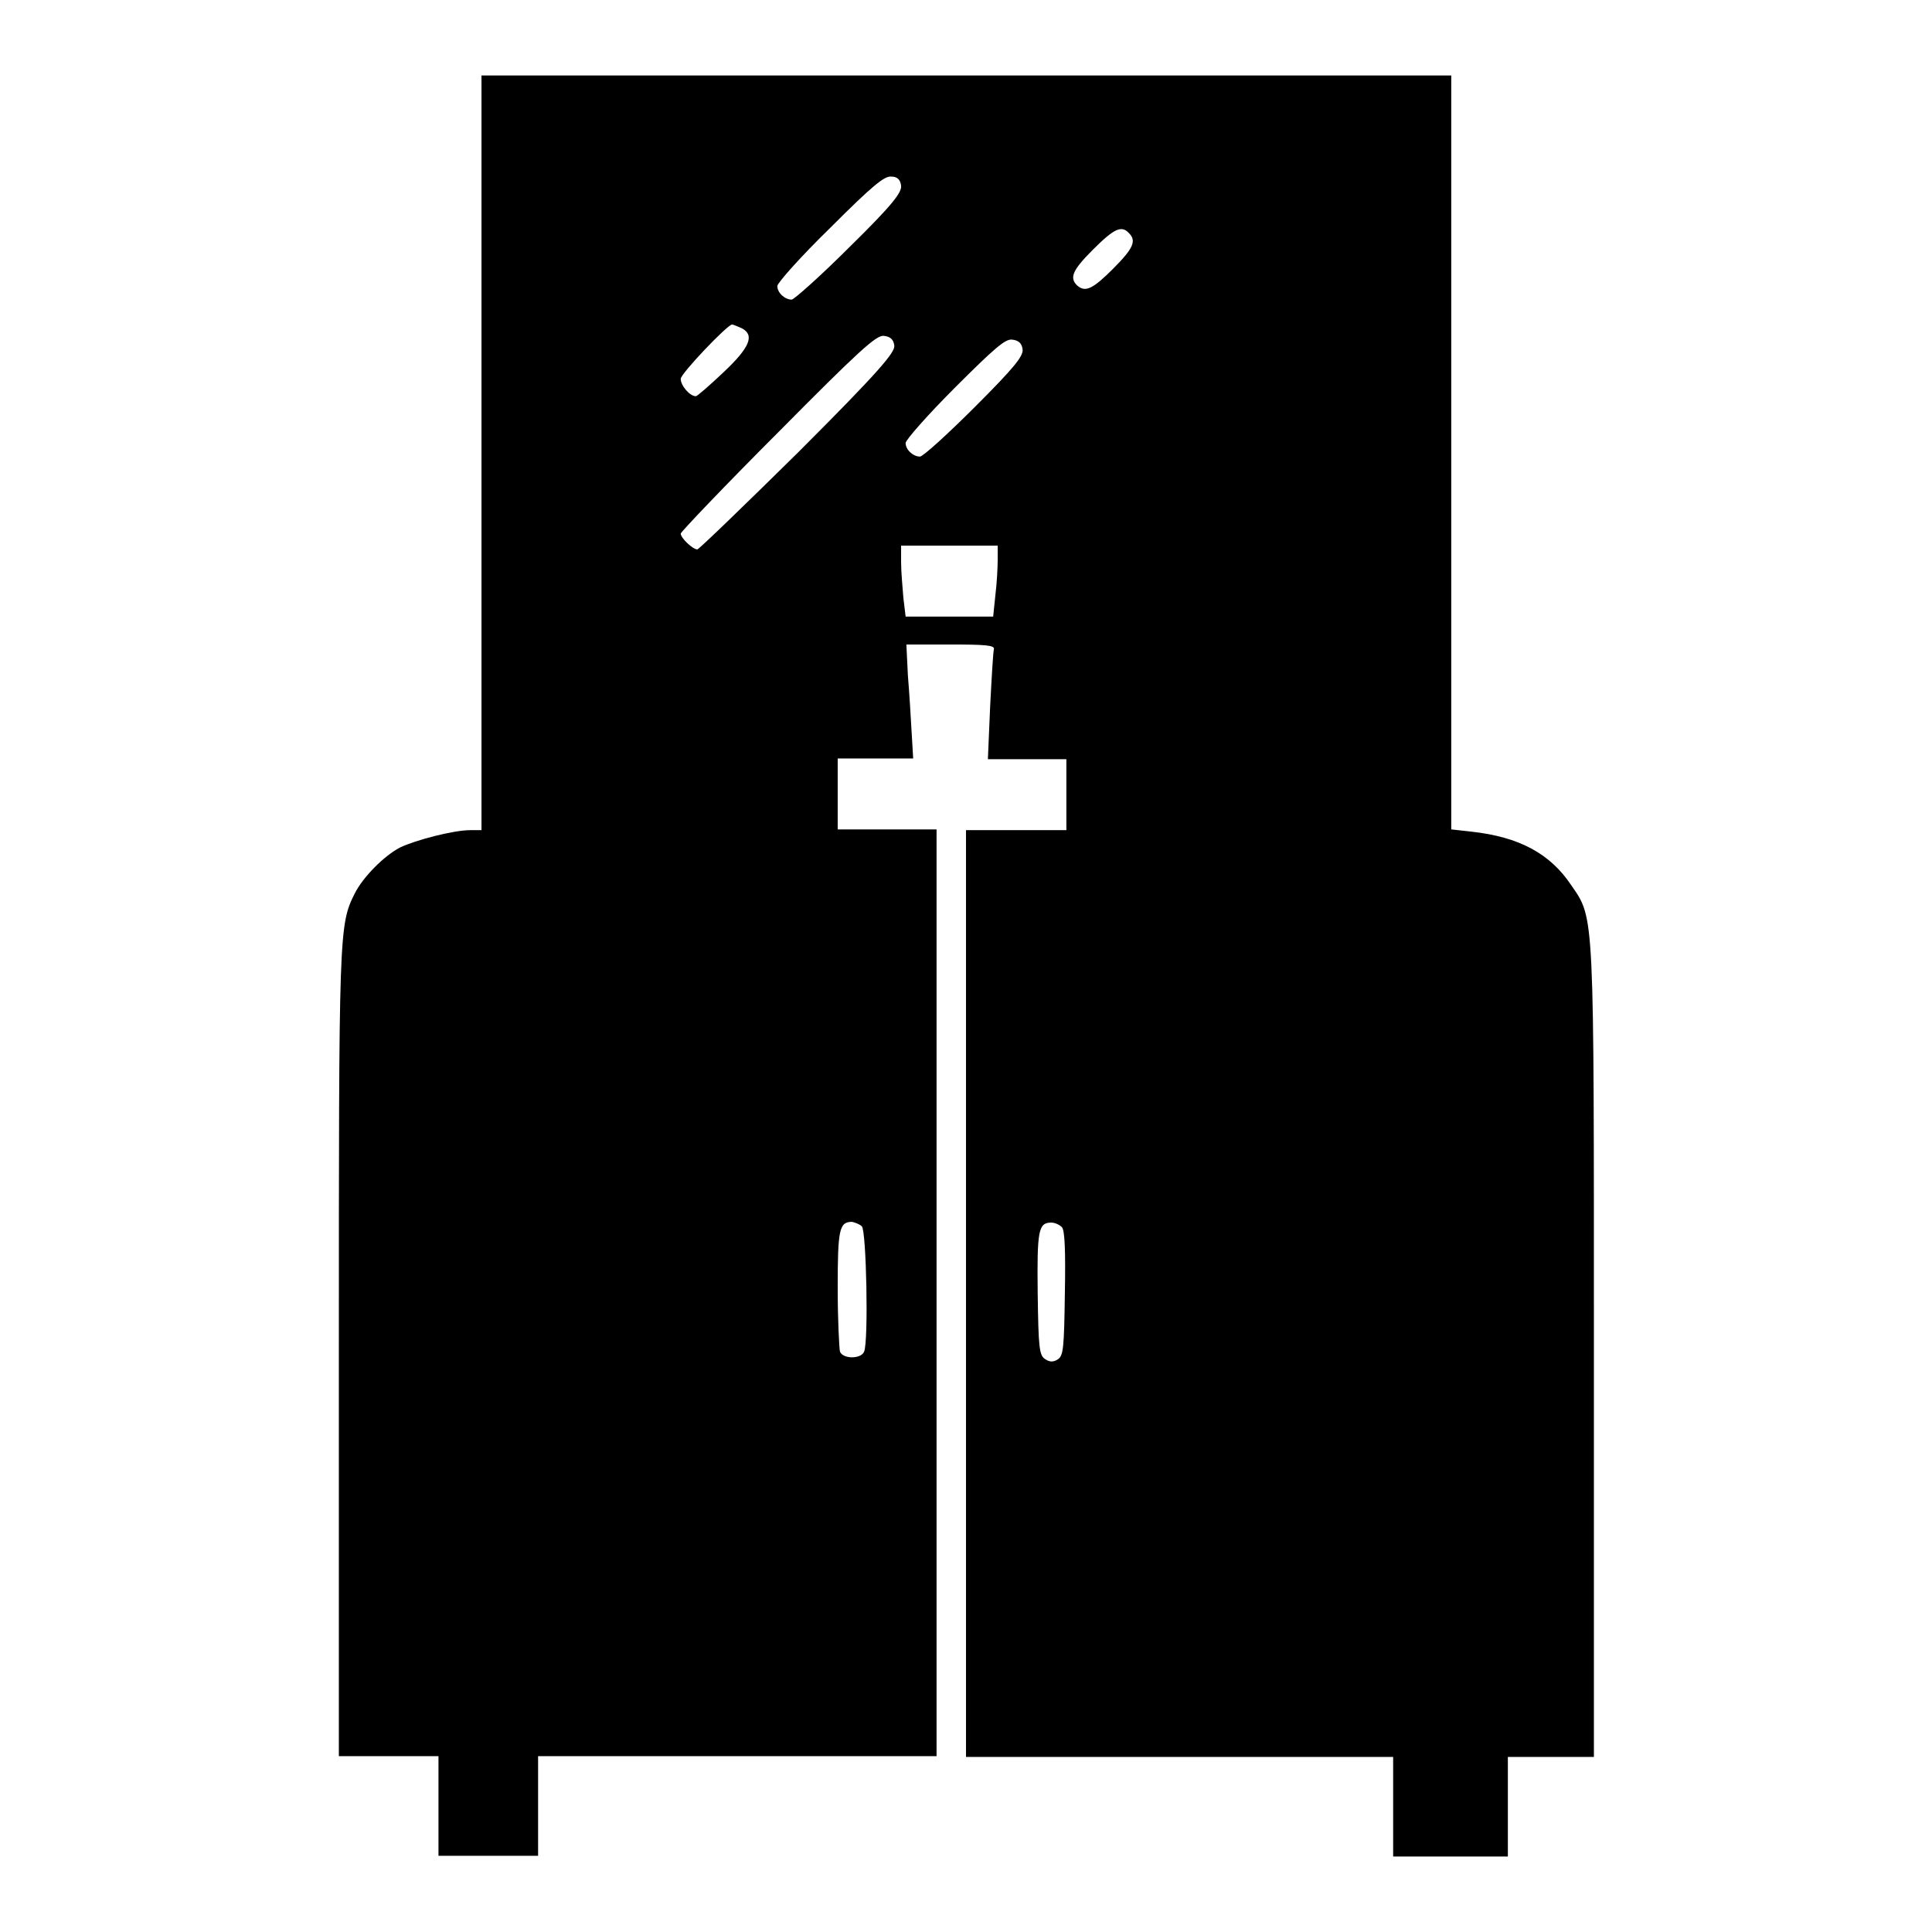 <?xml version="1.0" encoding="utf-8"?>
<!-- Svg Vector Icons : http://www.onlinewebfonts.com/icon -->
<!DOCTYPE svg PUBLIC "-//W3C//DTD SVG 1.1//EN" "http://www.w3.org/Graphics/SVG/1.1/DTD/svg11.dtd">
<svg version="1.1" xmlns="http://www.w3.org/2000/svg" xmlns:xlink="http://www.w3.org/1999/xlink" x="0px" y="0px" viewBox="0 0 256 256" enable-background="new 0 0 256 256" xml:space="preserve">
<g><g><g><path fill="#000000" d="M63.8,60v50h-1.5c-2.2,0-7.2,1.3-9.3,2.3c-2.1,1.1-4.9,3.9-6,6.1c-2.1,4.2-2.1,5-2.1,61.1v53.2h6.6h6.6v6.6v6.6h6.6h6.6v-6.6v-6.6h26.4h26.4v-61.4v-61.4h-6.6H111v-4.7v-4.7h5h5l-0.2-3.4c-0.1-1.8-0.3-5.2-0.5-7.6l-0.2-4.1h5.9c4.5,0,5.8,0.1,5.7,0.6c-0.1,0.3-0.3,3.7-0.5,7.6l-0.3,7h5.2h5.2v4.7v4.7h-6.6H128v61.4v61.4h28.3h28.3v6.6v6.6h7.6h7.6v-6.6v-6.6h5.7h5.7v-53.4c0-59,0.1-57.6-3-62.1c-2.8-4.2-6.9-6.4-13.2-7.1l-2.7-0.3V60V10H128H63.8V60z M119.4,24.6c0.1,0.9-1.1,2.5-6.8,8.1c-3.9,3.9-7.4,7-7.7,7c-0.9,0-1.9-0.9-1.9-1.8c0-0.4,3.1-3.9,7-7.7c5.7-5.7,7.2-6.9,8.1-6.8C118.9,23.4,119.3,23.8,119.4,24.6z M149.6,30.9c1,1,0.6,2-2.1,4.7c-2.7,2.7-3.7,3.2-4.8,2.2c-1-1-0.6-2,2.1-4.7C147.6,30.3,148.6,29.8,149.6,30.9z M98.3,43.5c1.7,0.9,1.1,2.5-2.4,5.8c-1.8,1.7-3.5,3.2-3.7,3.2c-0.8,0-2-1.4-2-2.3c0-0.7,6.2-7.2,6.8-7.2C97.2,43,97.8,43.3,98.3,43.5z M118.5,45.8c0.1,0.9-2,3.4-12.7,14.1C98.6,67,92.6,72.8,92.4,72.8c-0.6,0-2.2-1.5-2.2-2.1c0-0.2,5.8-6.3,12.9-13.4c10.7-10.8,13-12.9,14-12.8C118,44.6,118.4,45,118.5,45.8z M135.5,46.3c0.1,0.9-1.1,2.4-6.3,7.6c-3.6,3.6-6.9,6.6-7.3,6.6c-0.9,0-1.9-0.9-1.9-1.8c0-0.4,2.9-3.7,6.5-7.3c5.3-5.3,6.7-6.5,7.6-6.4C135,45.1,135.4,45.5,135.5,46.3z M132.2,74.1c0,1-0.1,3.1-0.3,4.7l-0.3,2.9h-5.8h-5.8l-0.3-2.5c-0.1-1.3-0.3-3.4-0.3-4.7v-2.2h6.4h6.4V74.1z M114.2,162.5c0.6,0.6,0.9,15.2,0.3,16.6c-0.4,1-2.8,1-3.2,0c-0.1-0.4-0.3-4.2-0.3-8.4c0-7.8,0.2-8.8,1.9-8.8C113.3,162,113.9,162.2,114.2,162.5z M140.7,162.6c0.4,0.4,0.5,3.2,0.4,8.8c-0.1,7.2-0.2,8.2-0.9,8.7c-0.6,0.4-1.1,0.4-1.7,0c-0.8-0.5-0.9-1.5-1-8.7c-0.1-8.4,0.1-9.4,1.8-9.4C139.8,162,140.4,162.3,140.7,162.6z"/></g></g></g>
</svg>